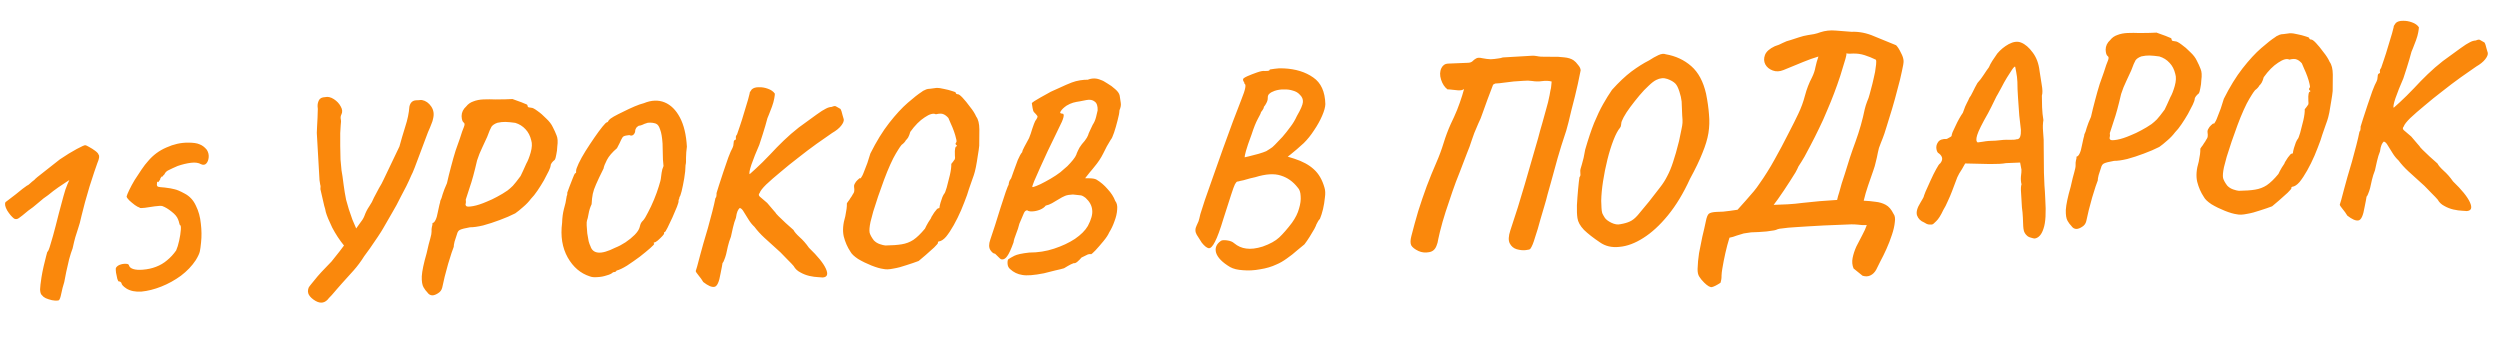 <?xml version="1.0" encoding="UTF-8"?> <svg xmlns="http://www.w3.org/2000/svg" width="428" height="61" viewBox="0 0 428 61" fill="none"><path d="M10.09 51.39C10.002 51.454 9.778 51.478 9.417 51.462C9.086 51.446 8.723 51.37 8.327 51.236C7.963 51.131 7.672 50.992 7.455 50.821C7.33 50.706 7.205 50.576 7.079 50.431C6.952 50.256 6.88 49.959 6.863 49.539C6.876 49.118 6.953 48.439 7.096 47.503C7.191 46.898 7.316 46.263 7.469 45.596C7.622 44.929 7.764 44.353 7.895 43.868C8.025 43.382 8.09 43.139 8.09 43.139C8.238 43.073 8.429 42.615 8.665 41.765C8.931 40.913 9.22 39.881 9.531 38.667C9.634 38.243 9.815 37.53 10.075 36.529C10.335 35.527 10.596 34.556 10.858 33.615C11.093 32.734 11.32 32.05 11.541 31.56C11.761 31.071 11.871 30.826 11.871 30.826C11.871 30.826 11.696 30.939 11.345 31.163C10.993 31.387 10.54 31.691 9.985 32.074C9.43 32.456 8.848 32.9 8.238 33.405C7.74 33.726 7.173 34.169 6.535 34.735C5.926 35.27 5.358 35.713 4.832 36.065C4.048 36.727 3.51 37.154 3.218 37.346C2.955 37.537 2.686 37.563 2.41 37.424C2.007 37.11 1.613 36.645 1.228 36.03C0.871 35.384 0.777 34.908 0.945 34.601C1.004 34.568 1.193 34.425 1.513 34.172C1.863 33.918 2.256 33.617 2.693 33.269C3.129 32.921 3.521 32.605 3.87 32.321C4.249 32.035 4.512 31.844 4.658 31.748C4.748 31.745 4.908 31.633 5.14 31.414C5.371 31.194 5.618 30.989 5.88 30.798C6.023 30.612 6.531 30.186 7.405 29.521C8.279 28.855 9.225 28.111 10.242 27.289C11.324 26.555 12.29 25.961 13.143 25.506C13.995 25.051 14.482 24.836 14.603 24.861C14.693 24.858 14.907 24.954 15.245 25.151C15.613 25.346 15.968 25.572 16.308 25.828C16.649 26.085 16.838 26.302 16.875 26.481C17.063 26.683 16.993 27.167 16.663 27.931C16.554 28.205 16.38 28.708 16.139 29.438C15.897 30.138 15.63 30.96 15.338 31.902C15.074 32.814 14.811 33.725 14.547 34.637C14.313 35.517 14.118 36.275 13.964 36.912C13.761 37.851 13.566 38.579 13.377 39.097C13.217 39.614 13.057 40.116 12.897 40.603C12.765 41.059 12.611 41.696 12.434 42.513C12.243 43.001 12.043 43.625 11.834 44.384C11.653 45.112 11.487 45.839 11.336 46.566C11.184 47.263 11.072 47.838 11.001 48.291C10.787 48.96 10.619 49.612 10.494 50.248C10.37 50.883 10.235 51.264 10.09 51.39ZM21.637 49.392C21.082 49.025 20.799 48.706 20.788 48.436C20.661 48.261 20.523 48.176 20.373 48.182C20.284 48.216 20.188 48.07 20.085 47.744C20.012 47.416 19.937 47.059 19.861 46.672C19.816 46.283 19.805 46.029 19.83 45.907C19.941 45.663 20.158 45.474 20.483 45.341C20.838 45.206 21.181 45.147 21.512 45.164C21.872 45.15 22.071 45.261 22.111 45.5C22.18 45.737 22.413 45.923 22.809 46.057C23.235 46.19 23.777 46.228 24.435 46.172C25.273 46.108 26.032 45.942 26.712 45.675C27.421 45.406 28.052 45.035 28.603 44.562C29.185 44.089 29.702 43.527 30.157 42.878C30.349 42.45 30.522 41.888 30.674 41.191C30.826 40.494 30.921 39.875 30.959 39.333C30.997 38.791 30.941 38.523 30.791 38.529C30.791 38.529 30.757 38.425 30.689 38.218C30.65 38.009 30.581 37.787 30.482 37.551C30.314 37.107 29.951 36.672 29.393 36.244C28.834 35.786 28.296 35.462 27.778 35.273C27.565 35.222 27.131 35.239 26.474 35.326C25.817 35.412 25.265 35.495 24.817 35.573C24.339 35.622 24.054 35.634 23.963 35.607C23.901 35.55 23.869 35.521 23.869 35.521C23.718 35.497 23.457 35.358 23.087 35.102C22.746 34.846 22.42 34.574 22.108 34.286C21.826 33.997 21.682 33.778 21.676 33.628C21.728 33.416 21.878 33.049 22.127 32.529C22.377 32.008 22.684 31.441 23.049 30.825C23.445 30.209 23.841 29.607 24.237 29.021C24.634 28.434 25.005 27.954 25.35 27.58C26.209 26.554 27.259 25.776 28.498 25.246C29.737 24.685 30.972 24.41 32.203 24.421C33.074 24.416 33.723 24.509 34.151 24.702C34.608 24.864 35.026 25.177 35.405 25.642C35.662 26.052 35.769 26.483 35.728 26.935C35.686 27.387 35.55 27.738 35.32 27.988C35.09 28.237 34.791 28.279 34.424 28.114C33.993 27.861 33.42 27.779 32.703 27.868C31.986 27.957 31.227 28.138 30.428 28.41C29.808 28.676 29.307 28.906 28.924 29.102C28.541 29.267 28.281 29.518 28.144 29.854C28.028 29.949 27.942 30.042 27.885 30.134C27.859 30.226 27.785 30.259 27.664 30.233C27.664 30.233 27.622 30.295 27.537 30.419C27.45 30.512 27.41 30.619 27.414 30.739C27.272 30.925 27.172 31.064 27.116 31.156C27.088 31.218 27.012 31.191 26.887 31.076C26.887 31.076 26.889 31.12 26.893 31.21C26.897 31.3 26.886 31.406 26.861 31.527C26.839 31.738 26.905 31.886 27.059 31.969C27.241 32.022 27.618 32.067 28.19 32.104C28.944 32.194 29.504 32.291 29.868 32.396C30.262 32.471 30.842 32.717 31.61 33.137C32.468 33.582 33.112 34.277 33.54 35.22C33.997 36.133 34.279 37.157 34.385 38.294C34.52 39.399 34.533 40.465 34.424 41.49C34.361 42.153 34.291 42.666 34.216 43.029C34.141 43.393 33.906 43.898 33.511 44.544C32.861 45.531 32.011 46.421 30.962 47.214C29.912 47.977 28.796 48.593 27.614 49.061C26.432 49.529 25.303 49.815 24.226 49.918C23.178 49.991 22.315 49.815 21.637 49.392ZM72.252 17.128C72.887 17.253 73.412 17.622 73.828 18.235C74.243 18.849 74.346 19.551 74.138 20.34C74.089 20.612 74.009 20.87 73.899 21.115C73.819 21.358 73.724 21.602 73.613 21.847C73.419 22.245 73.174 22.856 72.877 23.678C72.579 24.501 72.254 25.37 71.901 26.285C71.576 27.169 71.278 27.961 71.006 28.663C70.734 29.364 70.542 29.808 70.429 29.992C70.155 30.634 69.865 31.261 69.56 31.874C69.254 32.487 68.934 33.1 68.598 33.714C68.155 34.633 67.666 35.538 67.132 36.431C66.627 37.322 66.122 38.198 65.616 39.059C65.449 39.366 65.138 39.859 64.685 40.538C64.232 41.217 63.779 41.88 63.325 42.529C62.87 43.178 62.543 43.627 62.343 43.875C61.807 44.737 61.209 45.542 60.549 46.289C59.889 47.037 59.228 47.769 58.566 48.486C58.165 48.953 57.863 49.295 57.662 49.514C57.462 49.762 57.275 49.98 57.103 50.167C56.931 50.384 56.673 50.664 56.326 51.009C55.701 51.875 54.927 52.041 54.004 51.508C53.481 51.199 53.107 50.853 52.882 50.472C52.687 50.12 52.671 49.715 52.833 49.258C52.888 49.136 53.059 48.904 53.345 48.562C53.63 48.19 53.974 47.771 54.375 47.304C54.805 46.807 55.237 46.339 55.669 45.901C56.101 45.433 56.461 45.058 56.75 44.776C57.35 44.032 57.808 43.458 58.122 43.055C58.436 42.652 58.692 42.311 58.891 42.033C58.133 41.103 57.461 40.079 56.875 38.962C56.319 37.813 55.953 36.927 55.777 36.304C55.74 36.125 55.703 35.947 55.666 35.768C55.628 35.589 55.576 35.411 55.509 35.234L54.853 32.378C54.9 32.046 54.889 31.791 54.822 31.613C54.784 31.405 54.743 31.151 54.701 30.853L54.245 22.9C54.251 23.05 54.249 22.99 54.238 22.72C54.257 22.449 54.272 22.088 54.284 21.637C54.325 21.155 54.35 20.674 54.361 20.193C54.37 19.682 54.383 19.261 54.4 18.93C54.425 18.809 54.415 18.569 54.371 18.211C54.356 17.851 54.432 17.503 54.599 17.166C54.765 16.829 55.118 16.649 55.658 16.628C56.134 16.518 56.634 16.633 57.158 16.972C57.682 17.311 58.074 17.731 58.335 18.231C58.625 18.73 58.659 19.194 58.436 19.623C58.325 19.837 58.289 20.079 58.33 20.348C58.401 20.615 58.401 20.975 58.329 21.429C58.309 21.67 58.282 22.121 58.248 22.783C58.244 23.414 58.244 24.149 58.248 24.99C58.25 25.8 58.267 26.58 58.297 27.33C58.356 28.048 58.409 28.616 58.456 29.035C58.447 28.825 58.449 28.855 58.46 29.125C58.499 29.363 58.559 29.721 58.638 30.198C58.717 30.675 58.782 31.168 58.833 31.677C58.913 32.184 58.975 32.602 59.019 32.93C59.061 33.229 59.138 33.646 59.249 34.182C59.39 34.687 59.547 35.236 59.721 35.829C59.925 36.422 60.129 37.014 60.334 37.606C60.566 38.167 60.782 38.669 60.98 39.111L61.577 38.276C61.747 38.029 61.903 37.813 62.046 37.627C62.187 37.411 62.299 37.196 62.38 36.983C62.596 36.374 62.874 35.822 63.214 35.328C63.554 34.834 63.82 34.343 64.01 33.855C64.316 33.242 64.609 32.689 64.889 32.198C65.199 31.705 65.465 31.214 65.685 30.724L68.384 25.076C68.672 24.013 69.001 22.889 69.374 21.703C69.775 20.486 70.014 19.335 70.09 18.251C70.242 17.555 70.633 17.194 71.263 17.168C71.263 17.168 71.397 17.163 71.667 17.152C71.936 17.111 72.131 17.103 72.252 17.128ZM74.051 50.563C73.692 50.577 73.384 50.395 73.128 50.015C72.941 49.842 72.735 49.565 72.509 49.184C72.284 48.803 72.183 48.176 72.208 47.305C72.262 46.402 72.539 45.084 73.039 43.353C73.293 42.202 73.5 41.368 73.659 40.851C73.817 40.304 73.891 39.911 73.882 39.671C73.868 39.341 73.887 39.07 73.939 38.858C74.019 38.614 74.055 38.388 74.046 38.178C74.226 38.171 74.399 37.998 74.566 37.661C74.733 37.325 74.864 36.869 74.961 36.294C75.06 35.78 75.149 35.371 75.227 35.068C75.333 34.733 75.384 34.506 75.379 34.386C75.52 34.14 75.654 33.759 75.784 33.244C75.943 32.727 76.188 32.102 76.519 31.368C76.722 30.459 76.954 29.518 77.215 28.547C77.475 27.546 77.738 26.619 78.004 25.768C78.298 24.886 78.541 24.2 78.731 23.712C79.023 22.77 79.252 22.115 79.418 21.748C79.582 21.351 79.571 21.096 79.387 20.983C79.171 20.842 79.051 20.471 79.026 19.872C79.031 19.241 79.294 18.69 79.815 18.219C80.129 17.816 80.538 17.529 81.042 17.359C81.544 17.158 82.125 17.045 82.784 17.018C83.444 16.991 84.135 16.994 84.856 17.024C85.397 17.032 85.967 17.024 86.567 17C87.196 16.975 87.586 16.959 87.736 16.953C88.01 17.062 88.346 17.184 88.741 17.318C89.137 17.452 89.488 17.588 89.794 17.726C90.128 17.832 90.297 17.93 90.301 18.02C90.308 18.2 90.373 18.318 90.495 18.373C90.647 18.397 90.797 18.421 90.949 18.445C91.159 18.436 91.511 18.617 92.006 18.987C92.501 19.328 92.998 19.758 93.5 20.278C94.03 20.767 94.41 21.262 94.641 21.763C94.901 22.263 95.115 22.735 95.283 23.178C95.481 23.621 95.522 24.265 95.406 25.11C95.394 25.561 95.338 26.014 95.236 26.468C95.164 26.921 95.071 27.225 94.958 27.38C94.783 27.507 94.624 27.664 94.481 27.85C94.338 28.036 94.27 28.203 94.276 28.353C94.281 28.473 94.173 28.778 93.953 29.267C93.731 29.727 93.453 30.263 93.117 30.877C92.781 31.461 92.414 32.047 92.017 32.633C91.621 33.219 91.249 33.685 90.903 34.029C90.532 34.525 90.086 34.993 89.563 35.434C89.071 35.875 88.62 36.238 88.211 36.525C87.446 36.916 86.561 37.297 85.555 37.668C84.579 38.038 83.631 38.346 82.71 38.594C81.788 38.811 81.042 38.916 80.471 38.909C79.607 39.064 79.042 39.207 78.777 39.338C78.511 39.439 78.326 39.701 78.223 40.126C78.089 40.522 77.956 40.932 77.823 41.358C77.72 41.783 77.672 42.085 77.679 42.265C77.624 42.387 77.503 42.722 77.314 43.27C77.156 43.817 76.957 44.456 76.716 45.186C76.506 45.915 76.31 46.644 76.129 47.371C75.948 48.099 75.808 48.72 75.709 49.235C75.606 49.659 75.364 49.984 74.983 50.21C74.632 50.434 74.321 50.552 74.051 50.563ZM79.829 35.287C79.954 35.402 80.344 35.401 81 35.285C81.656 35.168 82.441 34.911 83.356 34.514C83.947 34.28 84.536 34.001 85.124 33.677C85.741 33.352 86.327 32.998 86.882 32.615C87.174 32.393 87.478 32.126 87.796 31.813C88.112 31.47 88.555 30.911 89.124 30.138C89.208 29.984 89.346 29.694 89.539 29.265C89.761 28.806 89.954 28.378 90.118 27.981C90.371 27.55 90.616 26.925 90.853 26.105C91.089 25.255 91.121 24.563 90.949 24.029C90.768 23.256 90.442 22.623 89.972 22.132C89.5 21.611 88.915 21.244 88.216 21.032C87.552 20.939 86.994 20.886 86.543 20.874C86.122 20.861 85.659 20.91 85.153 21.021C84.679 21.19 84.343 21.414 84.144 21.692C83.975 21.969 83.728 22.549 83.404 23.433C83.211 23.861 82.935 24.458 82.575 25.223C82.215 25.958 81.915 26.706 81.675 27.466C81.216 29.466 80.797 31 80.42 32.066C80.073 33.131 79.846 33.83 79.739 34.165C79.782 34.493 79.777 34.734 79.723 34.886C79.668 35.008 79.703 35.142 79.829 35.287ZM100.973 47.314C99.391 46.807 98.132 45.732 97.194 44.088C96.256 42.415 95.936 40.431 96.233 38.137C96.258 37.266 96.362 36.481 96.544 35.783C96.756 35.084 96.908 34.387 97 33.693C96.997 33.633 97.023 33.542 97.079 33.419C97.132 33.267 97.142 33.132 97.107 33.013C97.16 32.831 97.281 32.495 97.472 32.007C97.661 31.489 97.852 31.001 98.043 30.543C98.234 30.055 98.358 29.78 98.415 29.717C98.563 29.651 98.635 29.573 98.631 29.483C98.626 29.364 98.624 29.304 98.624 29.304C98.614 29.064 98.761 28.623 99.066 27.98C99.37 27.337 99.762 26.631 100.241 25.861C100.749 25.059 101.258 24.288 101.769 23.547C102.279 22.806 102.735 22.187 103.135 21.69C103.535 21.194 103.796 20.943 103.915 20.938C104.005 20.935 104.078 20.872 104.133 20.749C104.188 20.627 104.245 20.55 104.304 20.517C104.389 20.394 104.651 20.203 105.091 19.945C105.561 19.686 106.105 19.409 106.724 19.113C107.371 18.787 108.005 18.491 108.625 18.226C109.245 17.961 109.778 17.774 110.224 17.666C111.523 17.133 112.707 17.085 113.776 17.523C114.844 17.96 115.72 18.825 116.403 20.119C117.085 21.412 117.483 23.077 117.595 25.114C117.502 25.779 117.452 26.411 117.447 27.012C117.47 27.582 117.442 28.003 117.363 28.276C117.359 28.937 117.285 29.691 117.139 30.537C116.993 31.384 116.843 32.126 116.688 32.762C116.532 33.369 116.41 33.689 116.322 33.723C116.326 33.843 116.301 33.964 116.246 34.086C116.19 34.179 116.164 34.27 116.167 34.36C116.203 34.508 116.112 34.857 115.894 35.407C115.676 35.956 115.416 36.567 115.113 37.24C114.809 37.912 114.533 38.494 114.282 38.985C114.032 39.475 113.877 39.721 113.817 39.724C113.817 39.724 113.787 39.74 113.729 39.773C113.669 39.775 113.656 39.836 113.691 39.954C113.723 40.013 113.624 40.167 113.394 40.417C113.164 40.666 112.904 40.917 112.614 41.169C112.353 41.389 112.147 41.503 111.997 41.509C111.997 41.509 111.968 41.525 111.909 41.557C111.88 41.589 111.913 41.647 112.006 41.734C112.039 41.792 111.809 42.042 111.316 42.482C110.852 42.891 110.256 43.381 109.529 43.95C108.8 44.49 108.07 45 107.339 45.48C106.606 45.93 106.017 46.209 105.571 46.317C105.486 46.441 105.399 46.519 105.31 46.553C105.221 46.556 105.101 46.576 104.953 46.612C104.751 46.831 104.383 47.011 103.848 47.152C103.345 47.323 102.823 47.419 102.284 47.441C101.745 47.492 101.308 47.45 100.973 47.314ZM105.323 42.409C105.914 42.175 106.502 41.866 107.087 41.482C107.701 41.067 108.224 40.64 108.657 40.203C109.118 39.734 109.401 39.302 109.505 38.907C109.582 38.574 109.662 38.331 109.746 38.177C109.859 37.992 109.973 37.853 110.089 37.758C110.319 37.508 110.601 37.047 110.934 36.373C111.297 35.697 111.643 34.963 111.971 34.169C112.299 33.375 112.569 32.629 112.781 31.929C113.022 31.199 113.151 30.669 113.167 30.337C113.165 30.278 113.2 30.021 113.271 29.568C113.343 29.114 113.435 28.78 113.546 28.566C113.601 28.444 113.612 28.338 113.578 28.249C113.574 28.129 113.546 27.815 113.495 27.307C113.475 26.797 113.453 25.882 113.429 24.562C113.356 23.484 113.219 22.694 113.018 22.192C112.847 21.658 112.639 21.337 112.394 21.226C112.332 21.169 112.179 21.115 111.937 21.065C111.725 21.013 111.499 20.992 111.259 21.002C111.018 20.982 110.794 21.021 110.588 21.119C110.44 21.155 110.233 21.239 109.968 21.369C109.732 21.469 109.524 21.522 109.344 21.53C109.109 21.659 108.95 21.816 108.867 21.999C108.783 22.153 108.743 22.274 108.747 22.364C108.757 22.604 108.661 22.833 108.459 23.052C108.257 23.24 108.018 23.265 107.742 23.126C107.263 23.175 106.936 23.248 106.76 23.345C106.614 23.441 106.472 23.642 106.334 23.948C106.225 24.223 105.989 24.698 105.626 25.373C104.813 26.066 104.24 26.735 103.905 27.379C103.571 28.023 103.381 28.511 103.334 28.843C102.751 30.008 102.322 30.911 102.047 31.552C101.772 32.164 101.584 32.712 101.483 33.196C101.383 33.681 101.316 34.269 101.284 34.961C101.035 35.481 100.862 36.029 100.765 36.603C100.668 37.178 100.578 37.556 100.496 37.74C100.442 37.892 100.423 38.178 100.44 38.598C100.456 38.988 100.489 39.437 100.54 39.945C100.619 40.422 100.697 40.869 100.774 41.287C100.88 41.673 100.981 41.954 101.078 42.13C101.286 42.812 101.737 43.184 102.43 43.246C103.123 43.309 104.087 43.029 105.323 42.409ZM140.862 47.504C140.742 47.508 140.472 47.489 140.049 47.446C139.629 47.433 139.13 47.364 138.555 47.237C138.009 47.108 137.49 46.904 136.999 46.624C136.508 46.373 136.133 46.013 135.874 45.543C135.653 45.282 135.309 44.921 134.84 44.459C134.371 43.998 133.963 43.579 133.618 43.203C132.464 42.138 131.545 41.305 130.86 40.702C130.205 40.098 129.639 39.475 129.163 38.834C128.789 38.489 128.457 38.082 128.168 37.613C127.877 37.114 127.605 36.675 127.349 36.295C127.122 35.884 126.888 35.653 126.645 35.603C126.5 35.729 126.373 35.914 126.263 36.159C126.152 36.403 126.063 36.782 125.993 37.295C125.802 37.754 125.629 38.316 125.476 38.983C125.323 39.65 125.208 40.164 125.133 40.528C124.915 41.077 124.742 41.624 124.614 42.17C124.515 42.685 124.413 43.139 124.309 43.534C124.205 43.928 124.097 44.248 123.987 44.492C123.907 44.736 123.809 44.92 123.694 45.045C123.694 45.045 123.658 45.256 123.585 45.679C123.511 46.073 123.436 46.451 123.36 46.815C123.12 48.295 122.76 49.061 122.282 49.11C121.835 49.188 121.208 48.913 120.402 48.285C120.177 47.904 119.906 47.525 119.591 47.147C119.275 46.769 119.115 46.521 119.11 46.401C119.11 46.401 119.19 46.142 119.349 45.626C119.507 45.079 119.677 44.441 119.857 43.713C119.987 43.198 120.17 42.53 120.407 41.71C120.673 40.858 120.937 39.962 121.199 39.02C121.46 38.049 121.708 37.123 121.942 36.243C122.176 35.333 122.355 34.56 122.479 33.925C122.594 33.8 122.649 33.678 122.645 33.558C122.67 33.437 122.678 33.271 122.67 33.061C122.722 32.879 122.855 32.453 123.068 31.784C123.28 31.085 123.534 30.309 123.83 29.456C124.125 28.574 124.407 27.752 124.676 26.99C124.974 26.198 125.222 25.632 125.418 25.294C125.529 25.049 125.58 24.837 125.573 24.657C125.596 24.476 125.607 24.386 125.607 24.386C125.596 24.116 125.724 23.945 125.992 23.875C125.986 23.725 125.979 23.575 125.973 23.425C125.997 23.274 126.067 23.136 126.182 23.011C126.262 22.768 126.423 22.296 126.665 21.596C126.907 20.895 127.147 20.135 127.384 19.315C127.649 18.463 127.875 17.719 128.059 17.081C128.243 16.443 128.334 16.094 128.332 16.034C128.326 15.884 128.366 15.762 128.452 15.669C128.537 15.545 128.623 15.422 128.708 15.298C128.998 15.046 129.398 14.925 129.909 14.934C130.418 14.914 130.932 14.998 131.45 15.187C131.998 15.375 132.4 15.659 132.656 16.039C132.661 16.159 132.627 16.431 132.554 16.854C132.481 17.277 132.349 17.748 132.16 18.266C131.971 18.784 131.794 19.242 131.63 19.639C131.466 20.035 131.384 20.234 131.384 20.234C131.384 20.234 131.266 20.659 131.03 21.509C130.793 22.33 130.447 23.424 129.992 24.794C129.442 26.047 128.992 27.176 128.643 28.181C128.322 29.155 128.223 29.699 128.348 29.814C128.348 29.814 128.696 29.5 129.391 28.872C130.115 28.212 130.938 27.398 131.859 26.43C132.607 25.619 133.371 24.837 134.152 24.085C134.961 23.302 135.831 22.546 136.762 21.818C138.104 20.833 139.11 20.102 139.781 19.625C140.481 19.116 141.008 18.779 141.362 18.615C141.714 18.421 142.055 18.317 142.385 18.303C142.769 18.138 143.023 18.113 143.148 18.228C143.271 18.313 143.517 18.453 143.885 18.648C144.014 18.853 144.133 19.209 144.244 19.715C144.383 20.189 144.452 20.427 144.452 20.427C144.495 20.725 144.344 21.092 144.001 21.526C143.659 21.96 143.15 22.371 142.475 22.758C141.745 23.268 140.854 23.89 139.803 24.623C138.782 25.355 137.733 26.148 136.656 27.002C135.579 27.826 134.561 28.648 133.603 29.467C132.645 30.256 131.832 30.965 131.167 31.592C130.532 32.218 130.161 32.699 130.055 33.033C129.853 33.251 129.862 33.461 130.08 33.663C130.328 33.863 130.748 34.221 131.339 34.738C131.78 35.23 132.126 35.637 132.379 35.957C132.631 36.247 132.757 36.392 132.757 36.392C132.76 36.452 132.933 36.655 133.277 37.001C133.622 37.348 134.028 37.737 134.495 38.168C134.993 38.598 135.445 39 135.85 39.374C135.982 39.669 136.329 40.076 136.89 40.593C137.45 41.081 137.985 41.69 138.495 42.42C139.995 43.861 140.959 45.053 141.387 45.996C141.815 46.94 141.641 47.442 140.862 47.504ZM151.248 46.048C150.704 45.98 150.021 45.783 149.197 45.456C148.373 45.129 147.607 44.754 146.9 44.332C146.221 43.879 145.784 43.462 145.588 43.079C145.077 42.319 144.697 41.449 144.447 40.468C144.227 39.486 144.316 38.342 144.713 37.035C144.813 36.52 144.886 36.097 144.932 35.765C144.978 35.403 144.995 35.087 144.984 34.817C144.984 34.817 145.012 34.771 145.069 34.678C145.154 34.555 145.196 34.493 145.196 34.493C145.281 34.37 145.353 34.277 145.41 34.214C145.466 34.122 145.523 34.03 145.579 33.937C145.664 33.814 145.749 33.69 145.834 33.567C145.918 33.413 145.96 33.336 145.96 33.336C146.132 33.119 146.228 32.905 146.249 32.694C146.271 32.483 146.262 32.273 146.224 32.065C146.22 31.975 146.217 31.885 146.213 31.795C146.239 31.704 146.266 31.613 146.292 31.521C146.405 31.337 146.489 31.198 146.546 31.106C146.632 31.012 146.718 30.919 146.804 30.825C146.921 30.73 147.008 30.652 147.065 30.59C147.153 30.526 147.196 30.494 147.196 30.494C147.289 30.55 147.349 30.548 147.376 30.487C147.434 30.424 147.518 30.286 147.63 30.071C147.714 29.918 147.823 29.658 147.959 29.292C148.123 28.895 148.299 28.438 148.489 27.92C148.677 27.372 148.85 26.824 149.008 26.278C150.036 24.224 151.106 22.485 152.22 21.059C153.362 19.601 154.426 18.448 155.413 17.597C156.428 16.715 157.214 16.098 157.77 15.745L158.032 15.555L158.563 15.308C158.71 15.242 158.949 15.202 159.279 15.189C159.637 15.145 159.966 15.101 160.264 15.059C160.684 15.042 161.136 15.099 161.622 15.229C162.137 15.329 162.592 15.445 162.987 15.58C163.382 15.684 163.596 15.78 163.63 15.869C163.634 15.989 163.682 16.062 163.773 16.088C163.865 16.115 163.91 16.128 163.91 16.128C164.089 16.091 164.382 16.289 164.79 16.723C165.198 17.157 165.624 17.68 166.069 18.292C166.543 18.874 166.896 19.43 167.128 19.961C167.477 20.427 167.656 21.156 167.666 22.146C167.675 23.107 167.668 24.038 167.644 24.939C167.602 25.391 167.52 25.965 167.398 26.661C167.305 27.325 167.196 27.975 167.072 28.61C166.946 29.216 166.829 29.671 166.721 29.976C166.695 30.067 166.587 30.371 166.398 30.889C166.238 31.376 166.063 31.879 165.873 32.397C165.714 32.914 165.608 33.248 165.554 33.401C165.257 34.223 164.916 35.093 164.533 36.009C164.149 36.895 163.732 37.738 163.284 38.536C162.836 39.335 162.397 39.998 161.968 40.526C161.538 41.024 161.114 41.296 160.695 41.343C160.695 41.343 160.666 41.359 160.607 41.392C160.578 41.423 160.566 41.498 160.571 41.618C160.574 41.678 160.359 41.927 159.926 42.365C159.492 42.773 158.999 43.213 158.448 43.686C157.925 44.127 157.533 44.458 157.272 44.679C156.651 44.914 155.955 45.153 155.184 45.394C154.415 45.665 153.672 45.86 152.956 45.979C152.242 46.128 151.672 46.151 151.248 46.048ZM151.58 42.027C152.721 42.011 153.649 41.943 154.365 41.824C155.11 41.704 155.776 41.452 156.361 41.068C156.974 40.653 157.639 40.01 158.355 39.141C158.492 38.835 158.688 38.467 158.94 38.036C159.223 37.605 159.365 37.389 159.365 37.389C159.417 37.206 159.515 37.022 159.658 36.836C159.658 36.836 159.714 36.744 159.827 36.559C159.939 36.375 160.053 36.22 160.168 36.095C160.338 35.848 160.483 35.707 160.601 35.672C160.75 35.636 160.824 35.618 160.824 35.618C160.845 35.377 160.907 35.075 161.013 34.71C161.118 34.345 161.225 34.026 161.334 33.751C161.472 33.445 161.57 33.261 161.627 33.199C161.744 33.104 161.894 32.738 162.078 32.1C162.262 31.432 162.443 30.719 162.622 29.961C162.801 29.173 162.88 28.54 162.861 28.06C163.005 27.904 163.105 27.78 163.161 27.688C163.246 27.564 163.289 27.502 163.289 27.502C163.346 27.44 163.403 27.363 163.46 27.27C163.515 27.148 163.521 26.937 163.479 26.639C163.454 26.009 163.467 25.603 163.52 25.421C163.573 25.239 163.599 25.148 163.599 25.148C163.716 25.083 163.79 25.035 163.818 25.004C163.846 24.943 163.829 24.898 163.768 24.871C163.552 24.729 163.53 24.565 163.703 24.378C163.789 24.284 163.78 24.059 163.676 23.703C163.601 23.346 163.479 22.931 163.31 22.457C163.141 21.984 162.958 21.541 162.761 21.128C162.594 20.715 162.462 20.405 162.363 20.199C162.08 19.88 161.801 19.666 161.527 19.557C161.251 19.418 160.816 19.42 160.221 19.564C159.792 19.342 159.153 19.518 158.306 20.092C157.457 20.637 156.635 21.466 155.839 22.579C155.735 22.973 155.613 23.294 155.472 23.539C155.331 23.755 155.202 23.911 155.086 24.005C155.031 24.128 154.931 24.267 154.788 24.423C154.673 24.547 154.527 24.674 154.352 24.801C154.152 25.049 153.968 25.312 153.799 25.589C153.63 25.866 153.489 26.097 153.376 26.281C153.095 26.743 152.775 27.371 152.417 28.166C152.059 28.962 151.703 29.832 151.351 30.777C150.999 31.722 150.662 32.666 150.34 33.61C150.018 34.554 149.737 35.421 149.499 36.211C149.29 36.97 149.133 37.562 149.03 37.986C148.854 38.834 148.804 39.452 148.88 39.839C148.986 40.225 149.229 40.665 149.609 41.16C149.891 41.449 150.23 41.661 150.625 41.795C151.021 41.929 151.339 42.006 151.58 42.027ZM178.729 46.785C177.032 47.123 175.789 47.219 175.003 47.07C174.217 46.952 173.528 46.62 172.936 46.073C172.656 45.844 172.508 45.52 172.491 45.1C172.475 44.71 172.526 44.468 172.642 44.373C172.876 44.214 173.213 44.02 173.654 43.792C174.096 43.564 174.944 43.38 176.199 43.239C177.7 43.238 179.117 43.016 180.451 42.572C181.814 42.126 183.007 41.568 184.031 40.896C185.053 40.194 185.789 39.459 186.239 38.69C186.825 37.585 187.073 36.675 186.984 35.958C186.924 35.209 186.551 34.519 185.864 33.886C185.461 33.572 185.14 33.42 184.9 33.43C184.659 33.409 184.252 33.366 183.679 33.299C183.109 33.322 182.662 33.4 182.337 33.533C182.012 33.666 181.645 33.861 181.235 34.118C180.854 34.344 180.473 34.569 180.091 34.795C179.739 34.989 179.384 35.124 179.027 35.198C178.828 35.477 178.492 35.715 178.02 35.914C177.576 36.083 177.145 36.175 176.725 36.192C176.305 36.209 176.018 36.145 175.862 36.002C175.622 36.011 175.433 36.169 175.295 36.475C175.158 36.781 174.897 37.392 174.514 38.308C174.386 38.853 174.199 39.432 173.953 40.042C173.708 40.652 173.562 41.139 173.517 41.501C173.084 42.689 172.726 43.469 172.44 43.841C172.185 44.212 171.908 44.403 171.608 44.415C171.428 44.422 171.259 44.339 171.102 44.165C170.945 43.992 170.695 43.746 170.352 43.43C170.112 43.44 169.849 43.24 169.562 42.831C169.274 42.393 169.265 41.793 169.535 41.031C169.75 40.422 170.018 39.615 170.338 38.612C170.657 37.608 170.976 36.589 171.295 35.556C171.642 34.491 171.936 33.593 172.177 32.863C172.446 32.101 172.611 31.704 172.669 31.672C172.712 31.25 172.805 30.946 172.948 30.76C173.09 30.574 173.16 30.451 173.158 30.391C173.212 30.239 173.347 29.858 173.562 29.249C173.778 28.64 174.008 28.015 174.252 27.375C174.527 26.733 174.779 26.287 175.009 26.038C175.003 25.888 175.126 25.583 175.377 25.122C175.628 24.632 175.893 24.141 176.173 23.649C176.365 23.191 176.553 22.643 176.737 22.005C176.952 21.366 177.115 20.939 177.226 20.724C177.568 20.26 177.691 19.97 177.596 19.854C177.5 19.707 177.296 19.475 176.983 19.158C176.92 19.1 176.851 18.878 176.776 18.491C176.699 18.073 176.658 17.805 176.653 17.685C176.651 17.625 176.796 17.499 177.088 17.307C177.381 17.115 177.732 16.906 178.144 16.679C178.584 16.421 178.995 16.194 179.377 15.998C179.758 15.773 180.038 15.627 180.215 15.559C180.363 15.493 180.658 15.361 181.1 15.163C181.571 14.934 182.043 14.72 182.515 14.521C182.987 14.321 183.312 14.188 183.49 14.121C183.933 13.953 184.409 13.829 184.916 13.748C185.453 13.666 185.887 13.634 186.218 13.65C186.986 13.349 187.738 13.364 188.472 13.694C188.745 13.774 189.113 13.969 189.576 14.28C190.068 14.561 190.516 14.888 190.922 15.262C191.357 15.635 191.612 16 191.687 16.357C191.762 16.744 191.824 17.147 191.871 17.566C191.946 17.953 191.874 18.391 191.654 18.88C191.64 19.301 191.529 19.891 191.32 20.65C191.139 21.378 190.941 22.062 190.727 22.701C190.513 23.34 190.319 23.753 190.147 23.94C189.695 24.649 189.275 25.417 188.888 26.243C188.5 27.039 187.977 27.826 187.317 28.603C187.317 28.603 187.217 28.727 187.017 28.976C186.816 29.194 186.401 29.706 185.773 30.512C185.773 30.512 186.029 30.517 186.539 30.526C187.08 30.534 187.473 30.609 187.719 30.749C188.427 31.171 189.064 31.715 189.632 32.383C190.228 33.019 190.661 33.692 190.929 34.402C191.214 34.751 191.324 35.242 191.259 35.875C191.225 36.507 191.071 37.174 190.8 37.875C190.558 38.576 190.253 39.218 189.887 39.804C189.722 40.201 189.397 40.694 188.911 41.284C188.424 41.874 187.965 42.403 187.533 42.871C187.101 43.309 186.854 43.529 186.795 43.532C186.672 43.476 186.492 43.484 186.255 43.553C186.019 43.653 185.651 43.833 185.151 44.093C184.951 44.342 184.72 44.576 184.459 44.797C184.197 45.017 183.991 45.101 183.838 45.047C183.838 45.047 183.676 45.114 183.351 45.247C183.027 45.41 182.631 45.636 182.162 45.925C181.836 46.029 181.331 46.154 180.646 46.302C179.993 46.478 179.354 46.639 178.729 46.785ZM176.736 32.003C176.768 32.062 176.991 32.008 177.405 31.841C177.849 31.673 178.364 31.427 178.952 31.103C179.569 30.778 180.17 30.423 180.755 30.039C181.34 29.655 181.806 29.291 182.152 28.947C182.56 28.63 182.921 28.285 183.236 27.912C183.581 27.538 183.853 27.197 184.051 26.889C184.247 26.55 184.344 26.336 184.34 26.247C184.34 26.247 184.409 26.094 184.547 25.788C184.683 25.452 184.908 25.083 185.222 24.68C185.596 24.274 185.882 23.902 186.078 23.564C186.273 23.196 186.369 22.967 186.366 22.877C186.366 22.877 186.434 22.724 186.572 22.418C186.71 22.113 186.876 21.761 187.07 21.362C187.325 20.992 187.517 20.549 187.647 20.033C187.776 19.517 187.866 19.138 187.916 18.896C187.946 18.144 187.775 17.641 187.405 17.386C187.063 17.099 186.594 17.013 185.998 17.127C185.611 17.203 185.224 17.279 184.836 17.354C184.478 17.399 184.106 17.474 183.72 17.579C183.363 17.684 182.995 17.849 182.614 18.075C182.146 18.394 181.814 18.707 181.616 19.015C181.417 19.294 181.498 19.441 181.859 19.456C182.099 19.446 182.167 19.654 182.064 20.078C181.961 20.503 181.714 21.083 181.324 21.82C181.214 22.064 180.978 22.554 180.617 23.289C180.257 24.024 179.841 24.882 179.37 25.862C178.928 26.81 178.501 27.743 178.087 28.661C177.674 29.578 177.33 30.358 177.056 30.999C176.81 31.61 176.704 31.944 176.736 32.003ZM210.598 45.722C209.275 44.935 208.477 44.127 208.203 43.297C207.959 42.466 208.232 41.78 209.021 41.237C209.196 41.11 209.54 41.081 210.053 41.151C210.596 41.219 211.008 41.382 211.289 41.641C211.91 42.157 212.598 42.459 213.352 42.549C214.138 42.667 215.079 42.554 216.176 42.209C217.419 41.769 218.359 41.251 218.995 40.654C219.661 40.027 220.392 39.187 221.19 38.134C221.787 37.299 222.19 36.487 222.398 35.698C222.636 34.908 222.728 34.199 222.672 33.57C222.646 32.911 222.476 32.422 222.163 32.105C221.371 31.086 220.413 30.404 219.288 30.059C218.162 29.684 216.709 29.773 214.93 30.325C214.721 30.364 214.409 30.436 213.993 30.543C213.577 30.65 213.206 30.755 212.88 30.858C212.553 30.932 212.374 30.969 212.344 30.97C212.137 31.038 211.973 31.075 211.853 31.08C211.733 31.085 211.589 31.241 211.422 31.548C211.283 31.824 211.066 32.418 210.773 33.33C210.478 34.213 210.038 35.582 209.453 37.437C208.897 39.291 208.41 40.617 207.992 41.414C207.603 42.181 207.242 42.54 206.91 42.494C206.576 42.417 206.188 42.103 205.746 41.55C205.489 41.14 205.2 40.686 204.88 40.189C204.59 39.69 204.583 39.165 204.861 38.613C205 38.337 205.111 38.093 205.192 37.879C205.272 37.636 205.376 37.226 205.503 36.651C205.634 36.195 205.888 35.404 206.263 34.278C206.666 33.121 207.137 31.781 207.676 30.258C208.214 28.705 208.78 27.106 209.374 25.46C209.968 23.815 210.536 22.261 211.077 20.798C211.649 19.334 212.124 18.098 212.504 17.092C212.886 16.146 213.114 15.461 213.187 15.038C213.26 14.615 213.221 14.391 213.069 14.367C213.063 14.217 213.013 14.084 212.918 13.968C212.822 13.822 212.787 13.688 212.812 13.567C212.807 13.447 213.055 13.272 213.556 13.041C214.087 12.81 214.649 12.592 215.241 12.388C215.834 12.184 216.266 12.106 216.538 12.155C216.688 12.149 216.868 12.142 217.078 12.134C217.286 12.095 217.388 12.016 217.383 11.896C217.473 11.892 217.757 11.851 218.234 11.772C218.711 11.692 219.236 11.671 219.808 11.708C221.823 11.807 223.496 12.325 224.824 13.262C226.152 14.169 226.844 15.687 226.9 17.817C226.891 18.328 226.707 18.995 226.35 19.821C225.993 20.646 225.532 21.475 224.965 22.309C224.428 23.141 223.842 23.87 223.207 24.496C222.83 24.842 222.424 25.203 221.989 25.581C221.583 25.928 221.22 26.228 220.9 26.481C220.609 26.703 220.463 26.814 220.463 26.814C220.463 26.814 220.585 26.854 220.828 26.934C221.071 27.015 221.33 27.094 221.603 27.173C223.003 27.627 224.108 28.228 224.919 28.976C225.76 29.723 226.373 30.779 226.758 32.144C226.896 32.589 226.919 33.144 226.825 33.808C226.762 34.471 226.654 35.136 226.501 35.803C226.346 36.439 226.173 36.987 225.981 37.445C225.78 37.663 225.624 37.895 225.514 38.139C225.403 38.354 225.347 38.461 225.347 38.461C225.349 38.521 225.239 38.766 225.016 39.195C224.792 39.595 224.525 40.041 224.215 40.534C223.904 41.027 223.607 41.459 223.321 41.831C223.031 42.083 222.61 42.43 222.057 42.873C221.536 43.344 220.954 43.803 220.311 44.249C219.699 44.694 219.112 45.033 218.551 45.266C217.726 45.66 216.792 45.938 215.747 46.1C214.734 46.291 213.761 46.345 212.827 46.263C211.894 46.211 211.151 46.031 210.598 45.722ZM213.082 26.932C213.082 26.932 213.32 26.877 213.796 26.768C214.3 26.628 214.85 26.485 215.445 26.341C216.038 26.167 216.482 26.014 216.777 25.882C216.924 25.786 217.128 25.658 217.392 25.497C217.686 25.335 217.977 25.098 218.264 24.786C218.668 24.379 219.1 23.927 219.56 23.428C220.019 22.899 220.462 22.34 220.889 21.753C221.346 21.164 221.725 20.533 222.028 19.86C222.674 18.753 223.018 17.959 223.058 17.477C223.099 16.994 222.916 16.567 222.511 16.193C222.228 15.874 221.843 15.649 221.358 15.519C220.871 15.358 220.343 15.289 219.773 15.312C219.232 15.304 218.71 15.385 218.207 15.556C217.822 15.691 217.528 15.854 217.326 16.042C217.122 16.2 217.027 16.444 217.04 16.774C217.051 17.044 216.972 17.332 216.805 17.639C216.666 17.915 216.524 18.131 216.38 18.287C216.359 18.498 216.262 18.712 216.091 18.929C215.948 19.115 215.877 19.208 215.877 19.208C215.882 19.328 215.702 19.71 215.338 20.355C215.003 20.97 214.648 21.855 214.274 23.011C213.787 24.321 213.465 25.265 213.308 25.842C213.151 26.419 213.076 26.782 213.082 26.932ZM261.98 42.611C261.923 42.703 261.656 42.774 261.177 42.824C260.699 42.873 260.186 42.819 259.64 42.661C259.123 42.501 258.734 42.172 258.474 41.672C258.213 41.172 258.244 40.435 258.565 39.461C259.45 36.843 260.274 34.213 261.038 31.57C261.802 28.927 262.566 26.284 263.33 23.641C263.563 22.731 263.799 21.881 264.038 21.09C264.275 20.27 264.497 19.466 264.706 18.677C264.944 17.886 265.137 17.098 265.286 16.311C265.335 16.039 265.384 15.767 265.433 15.495C265.512 15.221 265.56 14.934 265.578 14.633C265.603 14.512 265.614 14.406 265.61 14.316C265.606 14.197 265.616 14.076 265.641 13.955C265.155 13.825 264.614 13.801 264.017 13.886C263.45 13.968 262.879 13.961 262.305 13.865C261.851 13.793 261.355 13.783 260.817 13.835C260.278 13.856 259.724 13.894 259.155 13.947C258.587 14 258.034 14.067 257.497 14.149C256.96 14.231 256.452 14.281 255.972 14.3C255.913 14.333 255.854 14.365 255.796 14.398C255.737 14.43 255.678 14.463 255.62 14.495C255.322 15.318 255.01 16.141 254.683 16.965C254.386 17.787 254.089 18.61 253.792 19.433C253.606 20.011 253.373 20.576 253.095 21.127C252.847 21.678 252.614 22.227 252.396 22.777C252.261 23.142 252.126 23.523 251.992 23.919C251.858 24.315 251.724 24.71 251.59 25.106C251.454 25.472 251.304 25.853 251.14 26.25C250.734 27.348 250.313 28.445 249.877 29.544C249.44 30.612 249.033 31.695 248.657 32.791C248.282 33.917 247.894 35.074 247.491 36.261C247.118 37.417 246.789 38.571 246.505 39.723C246.428 40.027 246.338 40.421 246.238 40.905C246.167 41.388 246.063 41.783 245.925 42.089C245.681 42.729 245.245 43.092 244.618 43.177C243.992 43.293 243.404 43.226 242.854 42.978C242.211 42.674 241.792 42.346 241.598 41.993C241.434 41.64 241.442 41.114 241.624 40.416C241.987 38.99 242.38 37.563 242.803 36.135C243.255 34.705 243.738 33.29 244.252 31.888C244.795 30.455 245.355 29.081 245.932 27.767C246.4 26.697 246.806 25.6 247.15 24.475C247.495 23.35 247.902 22.268 248.37 21.228C248.759 20.432 249.117 19.637 249.445 18.843C249.772 18.019 250.068 17.181 250.334 16.33C250.387 16.147 250.44 15.965 250.492 15.783C250.545 15.601 250.598 15.418 250.65 15.236C250.534 15.331 250.387 15.397 250.208 15.434C250.029 15.471 249.82 15.48 249.579 15.46C249.278 15.442 248.961 15.409 248.629 15.363C248.297 15.316 248.026 15.297 247.816 15.306C247.321 14.935 246.953 14.38 246.713 13.639C246.473 12.898 246.491 12.236 246.768 11.655C247.018 11.164 247.383 10.909 247.863 10.89L251.325 10.75C251.655 10.737 251.906 10.652 252.08 10.495C252.253 10.307 252.457 10.149 252.692 10.019C252.925 9.86 253.3 9.845 253.816 9.974C254.33 10.073 254.798 10.13 255.219 10.143C255.638 10.126 256.087 10.077 256.564 9.998C256.682 9.963 256.802 9.943 256.922 9.939C257.04 9.904 257.159 9.869 257.278 9.834L262.265 9.543C262.565 9.531 262.836 9.55 263.078 9.6C263.32 9.65 263.577 9.685 263.848 9.704C264.329 9.714 264.929 9.72 265.65 9.721C266.369 9.692 267.076 9.724 267.771 9.816C268.464 9.878 269.011 10.051 269.413 10.335C269.66 10.505 269.911 10.765 270.165 11.115C270.448 11.434 270.596 11.743 270.608 12.043C270.61 12.103 270.56 12.345 270.457 12.77C270.384 13.193 270.271 13.738 270.118 14.405C269.963 15.041 269.797 15.754 269.619 16.541C269.439 17.299 269.244 18.058 269.035 18.817C268.855 19.575 268.688 20.272 268.534 20.909C268.377 21.486 268.247 21.971 268.142 22.366C268.037 22.73 267.957 22.974 267.902 23.096C267.499 24.283 267.087 25.606 266.666 27.064C266.273 28.491 265.88 29.918 265.488 31.345C265.305 32.013 265.121 32.666 264.936 33.304C264.782 33.941 264.612 34.563 264.426 35.171C264.267 35.688 264.029 36.493 263.713 37.587C263.427 38.679 263.123 39.698 262.801 40.641C262.669 41.097 262.535 41.493 262.398 41.829C262.262 42.164 262.122 42.425 261.98 42.611ZM273.919 41.498C272.777 40.734 271.863 40.02 271.176 39.357C270.517 38.663 270.145 37.988 270.058 37.331C269.976 36.794 269.947 36.059 269.969 35.127C270.021 34.195 270.089 33.276 270.173 32.372C270.256 31.468 270.334 30.789 270.406 30.336C270.55 30.18 270.602 29.983 270.562 29.744C270.551 29.474 270.546 29.34 270.546 29.34C270.51 29.191 270.599 28.797 270.813 28.158C271.026 27.489 271.217 26.64 271.386 25.613C271.913 23.79 272.422 22.268 272.913 21.047C273.433 19.795 273.945 18.724 274.45 17.833C274.954 16.942 275.461 16.125 275.972 15.384C277.15 14.075 278.264 13.025 279.312 12.232C280.391 11.438 281.387 10.812 282.299 10.355C282.884 9.971 283.427 9.664 283.928 9.433C284.429 9.203 284.848 9.156 285.184 9.292C286.877 9.584 288.33 10.261 289.544 11.323C290.758 12.385 291.602 13.957 292.077 16.04C292.34 17.35 292.508 18.544 292.582 19.622C292.684 20.669 292.651 21.721 292.484 22.779C292.315 23.806 291.971 24.946 291.451 26.198C290.961 27.449 290.255 28.919 289.332 30.607C288.201 33.085 286.935 35.178 285.533 36.886C284.159 38.563 282.755 39.85 281.32 40.749C279.915 41.646 278.554 42.152 277.238 42.265C275.953 42.407 274.846 42.151 273.919 41.498ZM277.396 38.385C278.082 38.268 278.631 38.11 279.044 37.913C279.486 37.715 279.937 37.352 280.396 36.823C280.855 36.294 281.499 35.517 282.328 34.493C283.071 33.562 283.685 32.772 284.169 32.122C284.683 31.471 285.107 30.808 285.44 30.134C285.803 29.459 286.131 28.665 286.425 27.752C286.747 26.809 287.089 25.609 287.45 24.153C287.654 23.244 287.792 22.578 287.865 22.155C287.967 21.7 288.026 21.322 288.044 21.021C288.062 20.721 288.046 20.316 287.995 19.808C287.973 19.268 287.941 18.459 287.897 17.379C287.847 16.871 287.719 16.306 287.513 15.684C287.307 15.031 287.078 14.575 286.828 14.315C286.515 13.998 286.053 13.731 285.444 13.515C284.835 13.3 284.207 13.355 283.559 13.681C283.206 13.846 282.769 14.179 282.249 14.68C281.727 15.152 281.194 15.714 280.65 16.366C280.106 17.019 279.592 17.67 279.108 18.32C278.624 18.97 278.242 19.556 277.963 20.078C277.684 20.599 277.548 20.965 277.557 21.175C277.557 21.175 277.545 21.25 277.521 21.401C277.527 21.551 277.473 21.704 277.359 21.858C276.987 22.294 276.61 23 276.229 23.976C275.848 24.952 275.503 26.062 275.192 27.305C274.882 28.549 274.632 29.79 274.442 31.029C274.252 32.267 274.147 33.383 274.127 34.374C274.146 34.854 274.163 35.258 274.176 35.588C274.189 35.918 274.231 36.216 274.302 36.484C274.402 36.72 274.548 36.984 274.74 37.277C274.932 37.569 275.303 37.854 275.855 38.132C276.437 38.409 276.95 38.493 277.396 38.385ZM294.55 48.411C293.906 48.828 293.421 49.072 293.093 49.146C292.796 49.218 292.35 48.965 291.757 48.389C291.381 48.014 291.097 47.665 290.904 47.343C290.712 47.05 290.619 46.618 290.626 46.048C290.651 45.176 290.735 44.272 290.877 43.335C291.049 42.398 291.237 41.459 291.439 40.52C291.671 39.58 291.875 38.686 292.051 37.838C292.176 37.203 292.339 36.791 292.542 36.603C292.774 36.413 293.22 36.305 293.88 36.278C294.269 36.263 294.644 36.248 295.004 36.233C295.392 36.187 295.781 36.142 296.169 36.096L297.468 35.908C297.957 35.378 298.431 34.849 298.89 34.32C299.349 33.791 299.808 33.262 300.267 32.733C300.582 32.36 300.923 31.895 301.291 31.34C301.689 30.784 302.1 30.167 302.523 29.489C302.974 28.78 303.41 28.042 303.829 27.274C304.642 25.831 305.409 24.388 306.132 22.948C306.884 21.506 307.467 20.342 307.882 19.454C308.353 18.475 308.731 17.439 309.017 16.346C309.304 15.254 309.698 14.232 310.2 13.281C310.505 12.668 310.706 12.075 310.803 11.5C310.929 10.895 311.1 10.287 311.315 9.678C310.484 9.922 309.626 10.227 308.74 10.593C307.854 10.959 306.717 11.425 305.329 11.992C304.679 12.258 304.064 12.283 303.485 12.066C302.906 11.849 302.487 11.506 302.228 11.036C301.967 10.536 301.945 9.996 302.162 9.417C302.379 8.838 302.944 8.335 303.858 7.908C304.332 7.768 304.775 7.585 305.187 7.358C305.628 7.13 306.086 6.962 306.562 6.852C307.036 6.683 307.51 6.529 307.985 6.39C308.488 6.219 308.994 6.094 309.501 6.013C309.858 5.939 310.216 5.879 310.574 5.835C310.932 5.76 311.288 5.656 311.643 5.521C312.472 5.248 313.354 5.152 314.288 5.234C315.252 5.315 316.141 5.385 316.954 5.442C318.273 5.389 319.589 5.651 320.904 6.228C322.217 6.776 323.453 7.281 324.613 7.745C324.895 8.034 325.167 8.458 325.43 9.018C325.722 9.546 325.876 10.021 325.893 10.44C325.905 10.74 325.809 11.329 325.604 12.208C325.429 13.086 325.184 14.087 324.869 15.21C324.585 16.333 324.27 17.471 323.927 18.626C323.583 19.781 323.264 20.815 322.971 21.727C322.706 22.609 322.492 23.248 322.328 23.645C322.218 23.89 322.109 24.164 322.001 24.469C321.892 24.743 321.783 25.033 321.676 25.337C321.597 25.611 321.533 25.884 321.484 26.156C321.385 26.7 321.271 27.215 321.141 27.701C321.04 28.186 320.895 28.687 320.706 29.205C320.41 30.058 320.114 30.91 319.818 31.763C319.523 32.615 319.272 33.481 319.068 34.36C319.79 34.391 320.468 34.454 321.102 34.548C321.735 34.613 322.312 34.785 322.834 35.064C323.356 35.343 323.797 35.85 324.157 36.587C324.41 36.907 324.489 37.384 324.395 38.018C324.331 38.681 324.166 39.408 323.897 40.2C323.63 41.021 323.318 41.83 322.959 42.625C322.601 43.42 322.254 44.124 321.919 44.739C321.615 45.381 321.379 45.856 321.211 46.163C320.959 46.624 320.627 46.953 320.215 47.149C319.832 47.345 319.383 47.363 318.866 47.204L317.329 45.96C317.097 45.399 317.042 44.8 317.167 44.165C317.291 43.529 317.505 42.875 317.808 42.202C318.141 41.528 318.476 40.884 318.811 40.27C319.147 39.656 319.408 39.075 319.596 38.527C318.997 38.551 318.47 38.528 318.017 38.456C317.595 38.413 317.219 38.398 316.889 38.411C316.77 38.416 316.635 38.422 316.485 38.428C316.365 38.433 316.23 38.438 316.08 38.444C314.611 38.503 313.337 38.555 312.258 38.599C311.21 38.671 310.297 38.723 309.517 38.754C308.769 38.815 308.125 38.855 307.586 38.877C307.047 38.929 306.568 38.963 306.149 38.98C305.76 39.026 305.387 39.071 305.028 39.116C304.818 39.124 304.595 39.163 304.357 39.233C304.151 39.331 303.944 39.4 303.735 39.438C303.318 39.515 302.885 39.578 302.437 39.626C301.988 39.674 301.539 39.707 301.09 39.725C300.67 39.742 300.235 39.76 299.786 39.778C299.367 39.825 298.949 39.887 298.532 39.964C298.146 40.069 297.746 40.191 297.331 40.327C296.917 40.494 296.502 40.616 296.085 40.693C295.819 41.544 295.584 42.425 295.381 43.334C295.177 44.242 295.003 45.135 294.858 46.012C294.785 46.435 294.741 46.827 294.726 47.188C294.741 47.578 294.683 47.986 294.55 48.411ZM303.649 35.073C304.069 35.056 304.473 35.04 304.863 35.024C305.283 35.007 305.687 34.991 306.077 34.975C306.495 34.928 306.914 34.896 307.334 34.879C307.753 34.832 308.156 34.786 308.544 34.74C309.053 34.69 309.546 34.64 310.025 34.59C310.533 34.54 311.026 34.49 311.505 34.441C312.013 34.39 312.507 34.355 312.987 34.336C313.495 34.285 314.004 34.249 314.514 34.229C314.565 34.017 314.617 33.804 314.668 33.592C314.75 33.379 314.816 33.166 314.867 32.953C314.997 32.438 315.141 31.922 315.3 31.405C315.488 30.857 315.662 30.324 315.821 29.808C316.376 27.924 316.991 26.067 317.668 24.238C318.344 22.38 318.869 20.527 319.245 18.68C319.348 18.256 319.481 17.83 319.644 17.403C319.837 16.975 319.985 16.549 320.087 16.124L320.556 14.349C320.633 14.015 320.709 13.682 320.786 13.349C320.861 12.985 320.937 12.637 321.014 12.304C321.085 11.82 321.143 11.398 321.188 11.036C321.232 10.643 321.221 10.374 321.155 10.226C320.542 9.921 319.901 9.661 319.232 9.448C318.563 9.235 317.884 9.142 317.194 9.17C317.134 9.173 316.94 9.181 316.61 9.194C316.309 9.176 316.143 9.153 316.112 9.124C316.119 9.304 316.096 9.485 316.044 9.667C316.02 9.818 315.981 9.97 315.927 10.122C315.663 11.034 315.372 11.991 315.052 12.995C314.731 13.969 314.381 14.959 314.001 15.965C313.621 16.971 313.212 17.978 312.772 18.987C312.362 19.994 311.908 21.003 311.408 22.014C310.937 22.994 310.451 23.959 309.949 24.91C309.615 25.555 309.28 26.184 308.944 26.798C308.608 27.382 308.255 27.951 307.887 28.507C307.806 28.72 307.639 29.057 307.388 29.518C307.135 29.948 306.825 30.441 306.457 30.996C306.118 31.52 305.764 32.06 305.396 32.616C305.028 33.171 304.688 33.665 304.375 34.098C304.062 34.531 303.82 34.856 303.649 35.073ZM348.351 40.834C348.231 40.838 348.004 40.788 347.669 40.681C347.366 40.603 347.136 40.477 346.979 40.303C346.76 40.102 346.6 39.853 346.498 39.557C346.426 39.26 346.385 38.976 346.374 38.707C346.36 38.377 346.341 37.897 346.316 37.268C346.291 36.668 346.238 36.085 346.155 35.518C346.12 34.648 346.072 33.84 346.012 33.092C345.951 32.343 345.976 31.832 346.085 31.557C345.978 31.141 345.945 30.692 345.985 30.21C346.055 29.697 346.084 29.306 346.073 29.036L345.844 27.829L343.416 27.927C342.85 28.04 341.937 28.092 340.675 28.083C339.413 28.044 338 28.011 336.438 27.984L335.891 28.952C335.806 29.075 335.651 29.322 335.426 29.691C335.201 30.061 334.981 30.565 334.766 31.204C334.632 31.6 334.442 32.103 334.197 32.713C333.98 33.292 333.733 33.873 333.457 34.455C333.21 35.035 332.959 35.525 332.705 35.926C332.263 36.875 331.854 37.522 331.478 37.867C331.132 38.241 330.885 38.431 330.735 38.438C330.465 38.449 330.255 38.442 330.104 38.418C329.953 38.394 329.723 38.283 329.415 38.086C328.804 37.84 328.398 37.436 328.195 36.874C328.022 36.31 328.218 35.582 328.782 34.688C328.924 34.472 329.05 34.257 329.161 34.042C329.273 33.828 329.329 33.721 329.329 33.721C329.326 33.66 329.434 33.356 329.652 32.807C329.899 32.226 330.188 31.584 330.52 30.88C330.85 30.146 331.17 29.503 331.478 28.95C331.784 28.367 332.012 28.043 332.159 27.977C332.674 27.355 332.606 26.788 331.955 26.273C331.742 26.192 331.596 25.943 331.52 25.525C331.443 25.108 331.532 24.714 331.787 24.344C332.041 23.943 332.544 23.758 333.296 23.787C333.59 23.625 333.795 23.512 333.913 23.447C334.06 23.381 334.131 23.288 334.127 23.168C334.124 23.108 334.177 22.926 334.285 22.621C334.422 22.316 334.588 21.964 334.782 21.566C334.975 21.137 335.184 20.724 335.408 20.324C335.632 19.925 335.843 19.586 336.042 19.308C336.338 18.455 336.57 17.89 336.739 17.613C336.907 17.306 337.046 17.015 337.155 16.741C337.298 16.585 337.495 16.247 337.744 15.726C337.993 15.206 338.258 14.7 338.538 14.208C338.941 13.771 339.298 13.306 339.608 12.813C339.947 12.289 340.245 11.857 340.501 11.516C340.638 11.181 340.833 10.812 341.087 10.412C341.371 10.01 341.655 9.593 341.938 9.162C342.482 8.509 343.136 7.972 343.899 7.551C344.693 7.129 345.395 7.04 346.005 7.286C346.707 7.558 347.375 8.131 348.011 9.006C348.646 9.851 349.034 10.902 349.174 12.157C349.292 12.843 349.414 13.618 349.539 14.484C349.692 15.319 349.703 15.949 349.57 16.374C349.592 16.914 349.603 17.574 349.605 18.355C349.636 19.134 349.711 19.866 349.829 20.552C349.732 21.127 349.713 21.773 349.772 22.491C349.83 23.179 349.864 23.658 349.875 23.928C349.886 24.198 349.888 24.633 349.883 25.234C349.876 25.805 349.881 26.3 349.898 26.72C349.914 27.86 349.922 28.805 349.922 29.556C349.952 30.305 349.982 31.025 350.009 31.714C350.066 32.372 350.112 33.151 350.149 34.05C350.304 36.416 350.207 38.101 349.858 39.106C349.539 40.14 349.037 40.716 348.351 40.834ZM338.589 24.384C338.589 24.384 338.888 24.342 339.485 24.258C340.081 24.144 340.799 24.085 341.639 24.081C342.625 23.951 343.434 23.903 344.066 23.938C344.696 23.942 345.07 23.912 345.188 23.847C345.519 23.864 345.738 23.72 345.846 23.415C345.954 23.111 345.998 22.719 345.979 22.239C345.892 21.582 345.799 20.76 345.699 19.773C345.628 18.755 345.557 17.738 345.485 16.72C345.413 15.672 345.377 14.772 345.377 14.022C345.353 13.452 345.286 12.884 345.173 12.319C345.058 11.723 345.001 11.425 345.001 11.425C344.938 11.337 344.764 11.494 344.48 11.896C344.225 12.267 343.928 12.729 343.59 13.283C343.252 13.837 342.944 14.39 342.666 14.942C342.387 15.463 342.178 15.847 342.037 16.093C341.924 16.248 341.714 16.647 341.41 17.29C341.106 17.932 340.758 18.622 340.368 19.358C339.33 21.172 338.705 22.428 338.493 23.127C338.281 23.826 338.313 24.245 338.589 24.384ZM355.511 39.193C355.151 39.208 354.844 39.025 354.588 38.645C354.401 38.472 354.195 38.196 353.969 37.814C353.744 37.433 353.643 36.807 353.668 35.935C353.722 35.032 353.999 33.715 354.499 31.983C354.753 30.832 354.96 29.998 355.119 29.481C355.277 28.934 355.351 28.541 355.341 28.301C355.328 27.971 355.347 27.7 355.399 27.488C355.479 27.245 355.515 27.018 355.506 26.808C355.686 26.801 355.859 26.629 356.026 26.292C356.192 25.955 356.324 25.499 356.421 24.925C356.52 24.41 356.609 24.002 356.687 23.698C356.793 23.363 356.844 23.136 356.839 23.016C356.979 22.77 357.114 22.39 357.244 21.874C357.403 21.357 357.648 20.732 357.978 19.998C358.182 19.089 358.414 18.149 358.675 17.177C358.935 16.176 359.198 15.25 359.464 14.398C359.758 13.516 360.001 12.831 360.191 12.342C360.483 11.4 360.712 10.745 360.877 10.378C361.042 9.981 361.031 9.726 360.847 9.614C360.631 9.472 360.511 9.102 360.486 8.502C360.491 7.872 360.754 7.321 361.275 6.849C361.589 6.446 361.998 6.159 362.502 5.989C363.004 5.788 363.585 5.675 364.244 5.648C364.904 5.622 365.594 5.624 366.316 5.655C366.857 5.663 367.427 5.655 368.027 5.631C368.656 5.605 369.046 5.589 369.196 5.583C369.47 5.692 369.806 5.814 370.201 5.948C370.597 6.082 370.948 6.218 371.254 6.356C371.588 6.463 371.757 6.561 371.761 6.651C371.768 6.831 371.833 6.948 371.955 7.003C372.106 7.027 372.257 7.051 372.409 7.075C372.618 7.066 372.971 7.247 373.466 7.618C373.96 7.958 374.458 8.388 374.96 8.908C375.49 9.397 375.87 9.893 376.1 10.394C376.361 10.893 376.575 11.365 376.743 11.809C376.941 12.251 376.982 12.895 376.866 13.741C376.854 14.191 376.798 14.644 376.696 15.098C376.624 15.552 376.531 15.856 376.417 16.01C376.242 16.138 376.084 16.294 375.941 16.48C375.798 16.666 375.73 16.834 375.736 16.984C375.741 17.104 375.633 17.408 375.413 17.898C375.191 18.357 374.913 18.893 374.577 19.508C374.24 20.092 373.874 20.677 373.477 21.263C373.08 21.85 372.709 22.315 372.363 22.66C371.992 23.155 371.546 23.623 371.023 24.065C370.531 24.505 370.08 24.869 369.671 25.155C368.906 25.546 368.021 25.927 367.015 26.298C366.039 26.668 365.091 26.977 364.17 27.224C363.248 27.441 362.502 27.547 361.931 27.54C361.067 27.695 360.502 27.837 360.237 27.968C359.971 28.069 359.786 28.332 359.683 28.756C359.549 29.152 359.416 29.563 359.283 29.988C359.18 30.413 359.132 30.715 359.139 30.895C359.084 31.017 358.962 31.352 358.774 31.901C358.616 32.447 358.417 33.086 358.176 33.816C357.966 34.545 357.77 35.274 357.589 36.002C357.408 36.73 357.268 37.351 357.169 37.865C357.066 38.29 356.824 38.615 356.443 38.84C356.091 39.065 355.781 39.182 355.511 39.193ZM361.289 23.918C361.414 24.032 361.804 24.032 362.46 23.915C363.116 23.799 363.901 23.542 364.816 23.145C365.407 22.91 365.996 22.631 366.584 22.308C367.201 21.982 367.787 21.628 368.342 21.246C368.633 21.024 368.938 20.756 369.256 20.443C369.572 20.1 370.015 19.542 370.584 18.768C370.668 18.615 370.806 18.324 370.999 17.896C371.221 17.436 371.414 17.008 371.578 16.611C371.831 16.181 372.076 15.555 372.313 14.735C372.549 13.885 372.581 13.193 372.409 12.659C372.228 11.886 371.902 11.254 371.432 10.762C370.96 10.241 370.375 9.874 369.676 9.662C369.011 9.569 368.454 9.517 368.003 9.505C367.582 9.492 367.119 9.54 366.613 9.651C366.139 9.82 365.803 10.044 365.604 10.322C365.435 10.599 365.188 11.18 364.864 12.064C364.671 12.492 364.395 13.088 364.035 13.853C363.675 14.589 363.375 15.336 363.135 16.097C362.675 18.097 362.257 19.63 361.88 20.696C361.532 21.761 361.305 22.461 361.199 22.795C361.242 23.124 361.237 23.364 361.183 23.516C361.128 23.639 361.163 23.772 361.289 23.918ZM382.958 36.688C382.415 36.62 381.731 36.423 380.907 36.096C380.084 35.769 379.318 35.394 378.61 34.972C377.931 34.519 377.494 34.102 377.299 33.719C376.787 32.959 376.407 32.089 376.157 31.108C375.937 30.126 376.026 28.982 376.424 27.675C376.523 27.16 376.596 26.737 376.643 26.405C376.688 26.043 376.705 25.727 376.695 25.457C376.695 25.457 376.723 25.411 376.779 25.318C376.864 25.195 376.907 25.133 376.907 25.133C376.992 25.01 377.063 24.917 377.121 24.854C377.177 24.762 377.233 24.67 377.29 24.577C377.375 24.454 377.46 24.33 377.545 24.207C377.629 24.053 377.671 23.976 377.671 23.976C377.842 23.759 377.938 23.545 377.96 23.334C377.981 23.123 377.973 22.913 377.934 22.705C377.931 22.615 377.927 22.525 377.924 22.435C377.95 22.344 377.976 22.253 378.003 22.162C378.115 21.977 378.2 21.838 378.256 21.746C378.342 21.652 378.429 21.559 378.515 21.465C378.631 21.37 378.718 21.292 378.776 21.23C378.863 21.166 378.907 21.134 378.907 21.134C378.999 21.19 379.059 21.188 379.087 21.127C379.144 21.064 379.229 20.926 379.34 20.711C379.424 20.558 379.534 20.298 379.669 19.932C379.833 19.535 380.01 19.078 380.199 18.56C380.387 18.012 380.56 17.464 380.718 16.918C381.746 14.864 382.817 13.125 383.93 11.699C385.072 10.241 386.137 9.088 387.123 8.237C388.138 7.355 388.924 6.738 389.48 6.385L389.743 6.195L390.273 5.948C390.421 5.882 390.659 5.842 390.989 5.829C391.347 5.784 391.676 5.741 391.975 5.699C392.394 5.682 392.847 5.739 393.333 5.869C393.847 5.969 394.302 6.085 394.698 6.22C395.092 6.324 395.306 6.42 395.34 6.509C395.345 6.629 395.393 6.702 395.484 6.728C395.575 6.755 395.621 6.768 395.621 6.768C395.799 6.731 396.093 6.929 396.5 7.363C396.908 7.797 397.335 8.32 397.78 8.932C398.254 9.514 398.606 10.07 398.838 10.601C399.187 11.067 399.367 11.796 399.377 12.786C399.385 13.746 399.378 14.678 399.354 15.579C399.313 16.031 399.231 16.605 399.109 17.301C399.015 17.965 398.906 18.615 398.782 19.25C398.656 19.856 398.54 20.311 398.432 20.616C398.406 20.707 398.298 21.011 398.108 21.529C397.948 22.016 397.773 22.519 397.584 23.037C397.425 23.554 397.318 23.888 397.264 24.041C396.967 24.863 396.627 25.733 396.244 26.649C395.859 27.535 395.443 28.378 394.995 29.176C394.546 29.975 394.108 30.638 393.679 31.166C393.249 31.664 392.824 31.936 392.406 31.983C392.406 31.983 392.376 31.999 392.318 32.032C392.289 32.063 392.277 32.138 392.282 32.258C392.284 32.318 392.069 32.567 391.636 33.005C391.202 33.413 390.71 33.853 390.158 34.326C389.636 34.767 389.244 35.098 388.983 35.319C388.362 35.554 387.666 35.792 386.895 36.034C386.125 36.305 385.382 36.5 384.667 36.619C383.952 36.768 383.382 36.791 382.958 36.688ZM383.291 32.667C384.431 32.651 385.359 32.583 386.075 32.464C386.821 32.344 387.486 32.092 388.071 31.708C388.685 31.293 389.349 30.65 390.065 29.781C390.203 29.475 390.398 29.107 390.651 28.676C390.934 28.244 391.075 28.029 391.075 28.029C391.128 27.846 391.225 27.662 391.368 27.476C391.368 27.476 391.424 27.384 391.537 27.199C391.65 27.015 391.763 26.86 391.879 26.735C392.049 26.488 392.193 26.347 392.312 26.312C392.46 26.276 392.535 26.258 392.535 26.258C392.555 26.017 392.618 25.714 392.723 25.35C392.829 24.985 392.936 24.666 393.045 24.391C393.183 24.085 393.28 23.901 393.338 23.839C393.454 23.744 393.604 23.378 393.789 22.74C393.972 22.072 394.153 21.359 394.333 20.601C394.511 19.813 394.591 19.18 394.571 18.7C394.715 18.544 394.815 18.42 394.872 18.328C394.957 18.204 394.999 18.142 394.999 18.142C395.057 18.08 395.114 18.002 395.17 17.91C395.225 17.788 395.232 17.577 395.19 17.279C395.164 16.649 395.178 16.243 395.23 16.061C395.283 15.879 395.309 15.788 395.309 15.788C395.427 15.723 395.5 15.675 395.529 15.644C395.556 15.583 395.54 15.538 395.478 15.511C395.263 15.369 395.241 15.205 395.413 15.018C395.5 14.924 395.491 14.7 395.386 14.343C395.312 13.986 395.19 13.571 395.021 13.097C394.851 12.624 394.668 12.181 394.472 11.768C394.305 11.355 394.172 11.045 394.074 10.839C393.791 10.52 393.512 10.306 393.237 10.197C392.961 10.058 392.526 10.06 391.931 10.204C391.502 9.982 390.864 10.158 390.016 10.732C389.167 11.277 388.345 12.106 387.549 13.219C387.445 13.613 387.323 13.934 387.183 14.179C387.042 14.395 386.913 14.551 386.796 14.645C386.741 14.768 386.642 14.907 386.498 15.063C386.383 15.188 386.238 15.313 386.063 15.441C385.863 15.689 385.678 15.952 385.509 16.229C385.34 16.506 385.2 16.737 385.087 16.921C384.805 17.383 384.485 18.011 384.127 18.806C383.769 19.602 383.414 20.472 383.062 21.417C382.71 22.362 382.372 23.306 382.05 24.25C381.728 25.194 381.448 26.061 381.209 26.851C381 27.61 380.844 28.202 380.741 28.626C380.565 29.474 380.515 30.091 380.59 30.479C380.696 30.865 380.939 31.305 381.319 31.8C381.601 32.089 381.94 32.301 382.336 32.435C382.732 32.569 383.05 32.646 383.291 32.667ZM422.322 36.134C422.202 36.139 421.931 36.12 421.509 36.077C421.088 36.064 420.59 35.994 420.015 35.867C419.469 35.739 418.95 35.535 418.459 35.254C417.968 35.004 417.593 34.644 417.334 34.174C417.113 33.912 416.769 33.551 416.3 33.09C415.831 32.628 415.423 32.209 415.078 31.833C413.924 30.769 413.004 29.935 412.32 29.332C411.665 28.728 411.099 28.105 410.623 27.464C410.249 27.119 409.917 26.712 409.628 26.243C409.337 25.745 409.064 25.305 408.809 24.925C408.582 24.514 408.348 24.283 408.105 24.233C407.96 24.359 407.833 24.544 407.722 24.789C407.612 25.034 407.522 25.413 407.453 25.926C407.261 26.384 407.089 26.946 406.936 27.613C406.783 28.28 406.668 28.795 406.593 29.158C406.375 29.707 406.202 30.255 406.074 30.8C405.974 31.315 405.873 31.769 405.769 32.164C405.664 32.558 405.557 32.878 405.447 33.123C405.367 33.366 405.269 33.55 405.154 33.675C405.154 33.675 405.118 33.887 405.045 34.31C404.97 34.703 404.896 35.081 404.82 35.445C404.58 36.926 404.22 37.691 403.742 37.74C403.295 37.818 402.668 37.543 401.862 36.916C401.637 36.534 401.366 36.155 401.051 35.777C400.735 35.4 400.575 35.151 400.57 35.031C400.57 35.031 400.65 34.773 400.809 34.256C400.967 33.709 401.136 33.072 401.317 32.344C401.446 31.828 401.63 31.16 401.867 30.34C402.133 29.488 402.397 28.592 402.659 27.651C402.92 26.679 403.168 25.754 403.402 24.873C403.636 23.963 403.815 23.191 403.939 22.555C404.054 22.43 404.109 22.308 404.105 22.188C404.13 22.067 404.138 21.901 404.13 21.692C404.182 21.509 404.315 21.084 404.528 20.414C404.74 19.715 404.994 18.939 405.29 18.087C405.585 17.204 405.867 16.382 406.136 15.621C406.434 14.828 406.682 14.262 406.878 13.924C406.988 13.68 407.04 13.467 407.033 13.287C407.055 13.106 407.067 13.016 407.067 13.016C407.056 12.746 407.184 12.576 407.451 12.505C407.445 12.355 407.439 12.205 407.433 12.055C407.457 11.904 407.527 11.766 407.642 11.642C407.722 11.398 407.883 10.926 408.125 10.226C408.367 9.526 408.606 8.765 408.844 7.945C409.109 7.094 409.335 6.349 409.519 5.711C409.703 5.073 409.794 4.724 409.792 4.664C409.786 4.514 409.826 4.393 409.912 4.299C409.997 4.175 410.082 4.052 410.167 3.928C410.458 3.676 410.858 3.555 411.369 3.565C411.878 3.544 412.392 3.628 412.91 3.818C413.458 4.006 413.86 4.29 414.116 4.67C414.12 4.79 414.086 5.061 414.013 5.484C413.94 5.908 413.809 6.378 413.62 6.896C413.431 7.414 413.254 7.872 413.09 8.269C412.926 8.666 412.844 8.864 412.844 8.864C412.844 8.864 412.726 9.289 412.49 10.14C412.253 10.96 411.907 12.055 411.452 13.424C410.902 14.678 410.452 15.806 410.102 16.811C409.781 17.785 409.683 18.33 409.808 18.445C409.808 18.445 410.156 18.13 410.851 17.502C411.575 16.842 412.398 16.028 413.319 15.06C414.067 14.249 414.831 13.468 415.612 12.716C416.421 11.932 417.291 11.177 418.222 10.449C419.564 9.464 420.57 8.732 421.241 8.255C421.941 7.746 422.468 7.41 422.822 7.245C423.174 7.051 423.515 6.947 423.845 6.934C424.229 6.768 424.483 6.743 424.608 6.858C424.731 6.943 424.977 7.083 425.345 7.278C425.473 7.483 425.593 7.839 425.703 8.345C425.843 8.82 425.912 9.057 425.912 9.057C425.954 9.356 425.804 9.722 425.461 10.156C425.119 10.59 424.61 11.001 423.935 11.389C423.205 11.899 422.314 12.52 421.263 13.253C420.242 13.985 419.193 14.778 418.116 15.632C417.039 16.456 416.021 17.278 415.063 18.097C414.104 18.887 413.292 19.595 412.627 20.222C411.992 20.849 411.621 21.329 411.514 21.663C411.313 21.882 411.322 22.092 411.54 22.293C411.788 22.493 412.208 22.851 412.799 23.368C413.24 23.861 413.586 24.267 413.839 24.587C414.091 24.877 414.217 25.022 414.217 25.022C414.22 25.082 414.393 25.285 414.737 25.632C415.081 25.978 415.488 26.367 415.955 26.798C416.453 27.229 416.905 27.631 417.31 28.005C417.442 28.3 417.789 28.706 418.35 29.224C418.91 29.712 419.445 30.32 419.955 31.05C421.455 32.491 422.418 33.683 422.847 34.627C423.275 35.57 423.1 36.072 422.322 36.134Z" fill="#FA880C"></path></svg> 